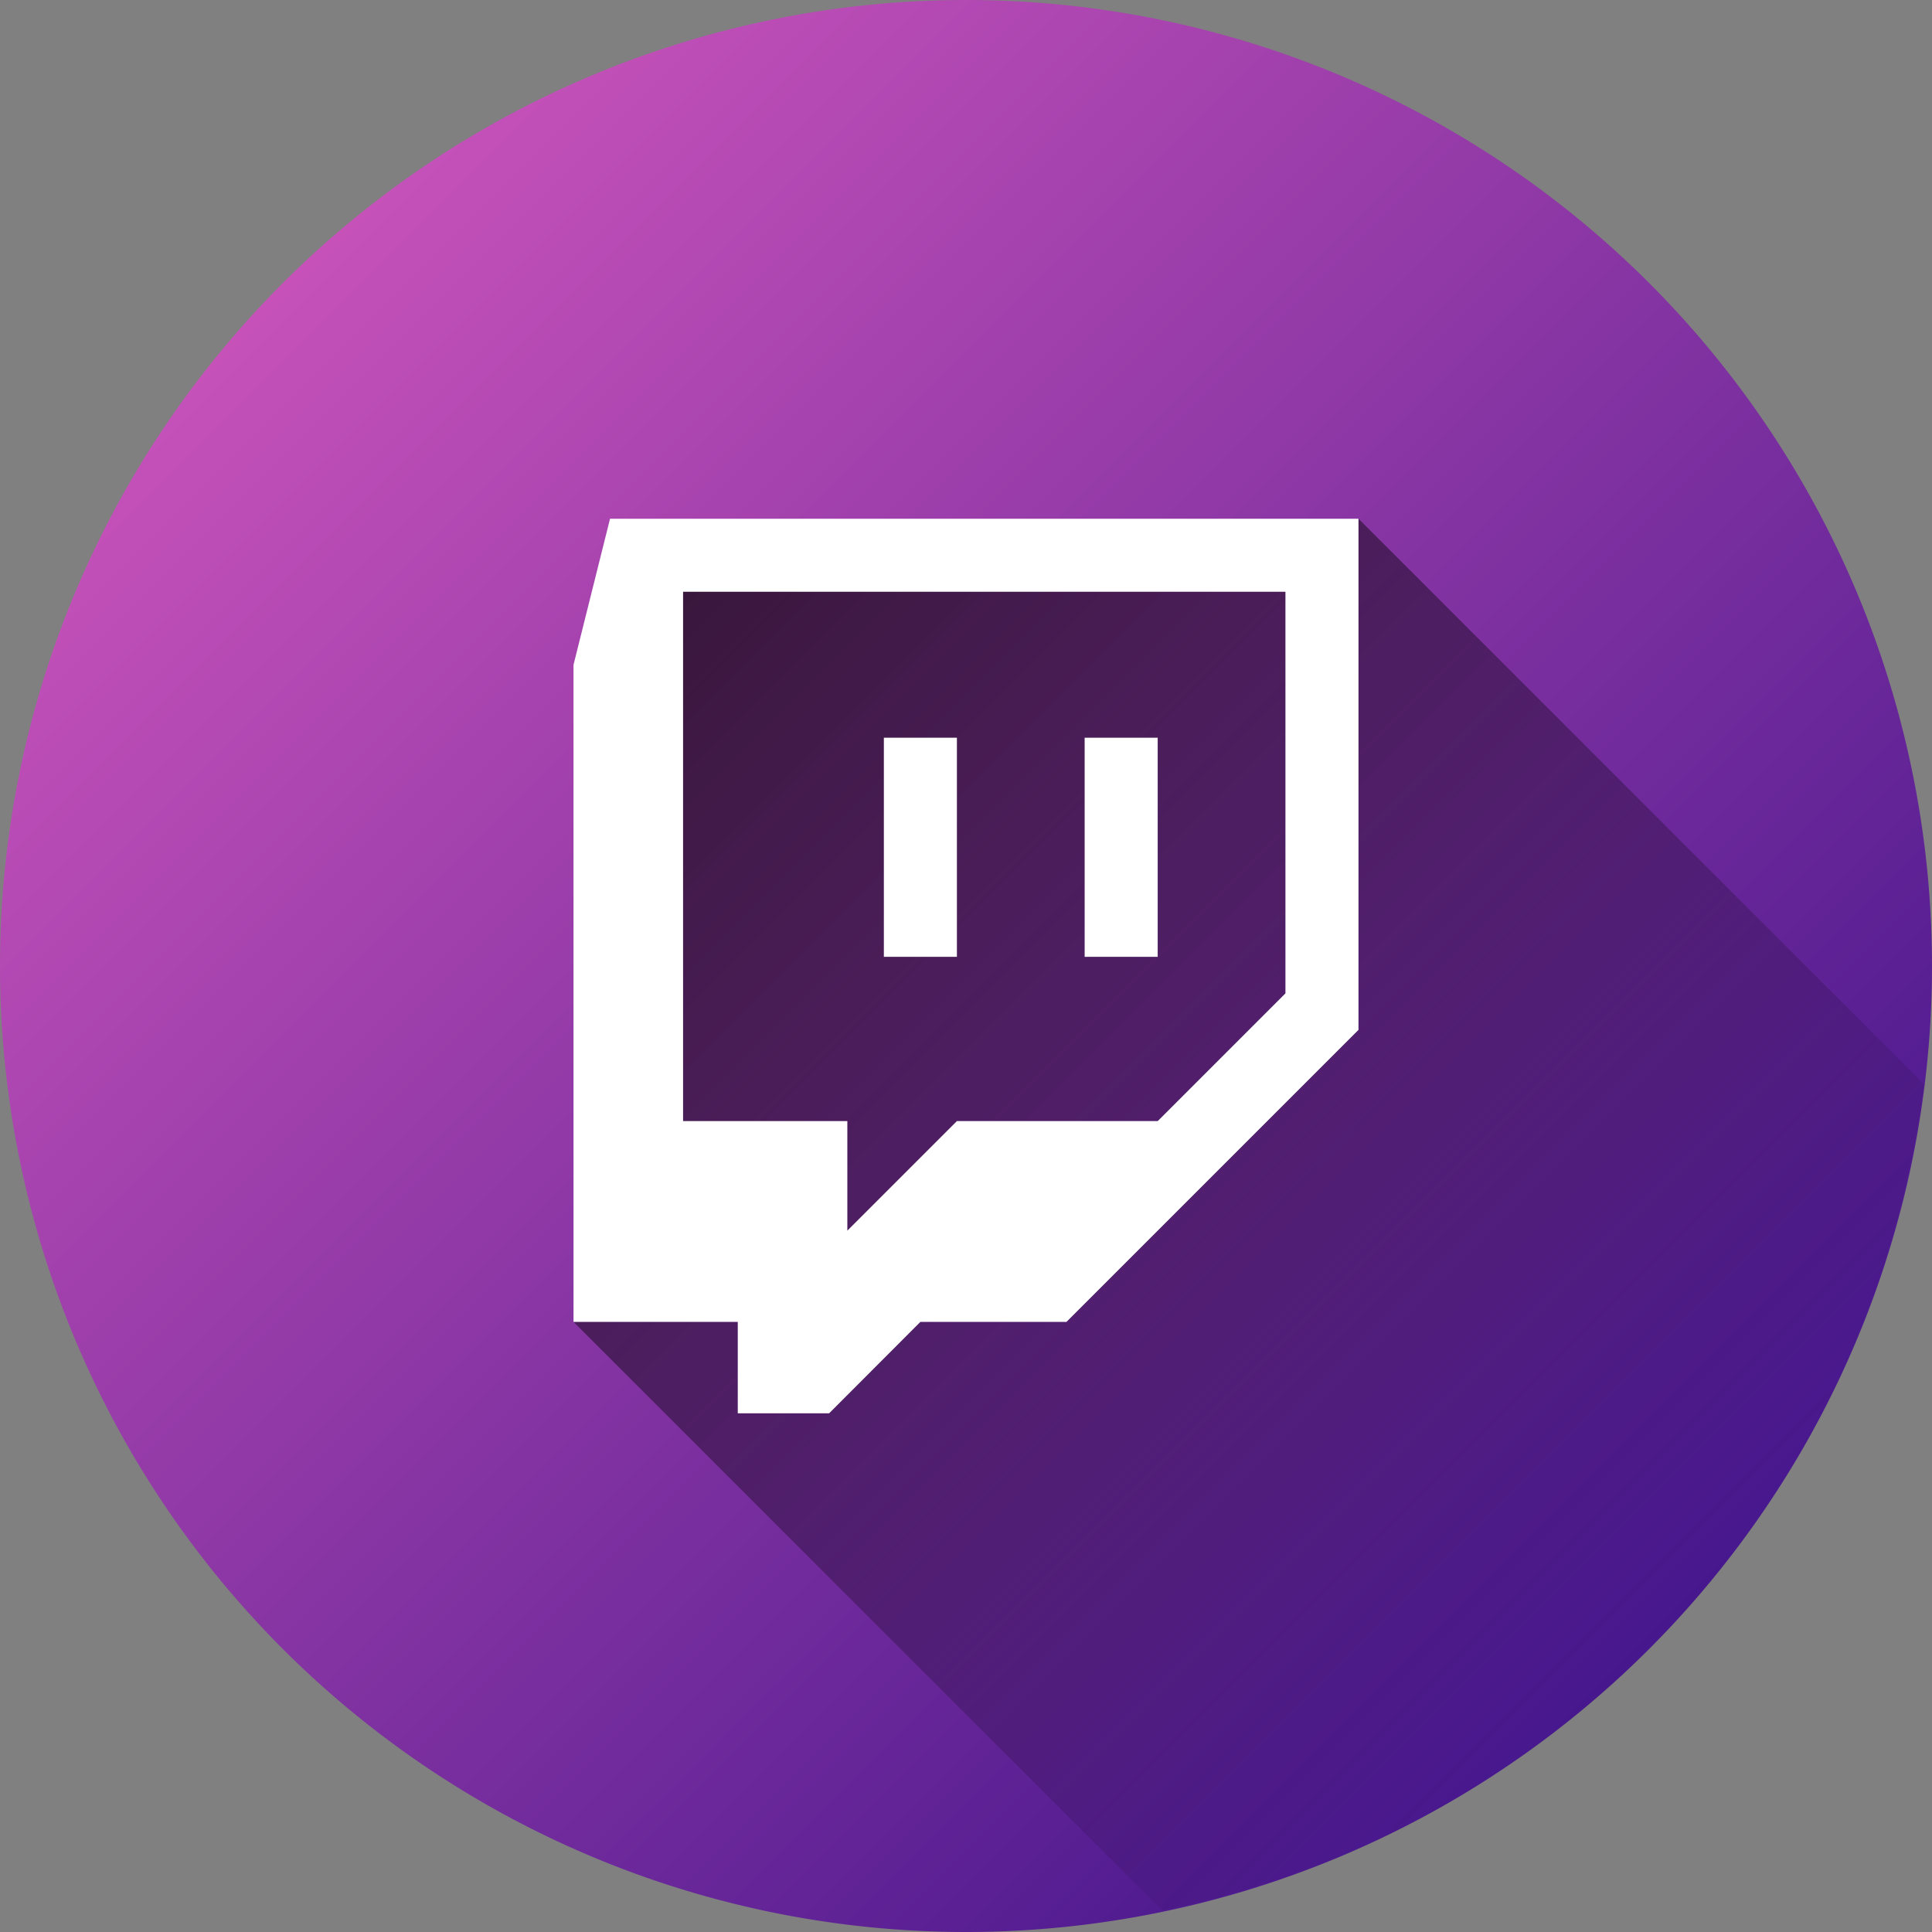 <?xml version="1.0" encoding="UTF-8" standalone="no"?>
<!-- Created with Inkscape (http://www.inkscape.org/) -->

<svg
   xmlns:dc="http://purl.org/dc/elements/1.1/"
   xmlns:cc="http://creativecommons.org/ns#"
   xmlns:rdf="http://www.w3.org/1999/02/22-rdf-syntax-ns#"
   xmlns:svg="http://www.w3.org/2000/svg"
   xmlns="http://www.w3.org/2000/svg"
   xmlns:xlink="http://www.w3.org/1999/xlink"
   xmlns:sodipodi="http://sodipodi.sourceforge.net/DTD/sodipodi-0.dtd"
   xmlns:inkscape="http://www.inkscape.org/namespaces/inkscape"
   width="158.75mm"
   height="158.75mm"
   viewBox="0 0 158.75 158.75"
   version="1.1"
   id="svg6413"
   inkscape:version="0.92.1 r15371"
   sodipodi:docname="Twitch.svg"
   inkscape:export-filename="E:\Logos By Nick Website\Blog\Posts\Flat Social Icons\FlatSocialMediaIcons\Pinterest\Pinterest.png"
   inkscape:export-xdpi="96"
   inkscape:export-ydpi="96">
  <rect x="0" y="0" width="158.75" height="158.75" fill="#808080" stroke="none"/>
  <defs
     id="defs6407">
    <linearGradient
       inkscape:collect="always"
       xlink:href="#linearGradient4683"
       id="linearGradient5917"
       gradientUnits="userSpaceOnUse"
       x1="-152.737"
       y1="80.037"
       x2="-132.329"
       y2="100.446"
       gradientTransform="matrix(6,0,0,6,921.067,-479.873)" />
    <linearGradient
       inkscape:collect="always"
       id="linearGradient4683">
      <stop
         style="stop-color:#d056bd;stop-opacity:1"
         offset="0"
         id="stop4679" />
      <stop
         style="stop-color:#46178d;stop-opacity:1"
         offset="1"
         id="stop4681" />
    </linearGradient>
    <linearGradient
       inkscape:collect="always"
       xlink:href="#linearGradient4708"
       id="linearGradient5919"
       gradientUnits="userSpaceOnUse"
       x1="-577.529"
       y1="297.269"
       x2="-499.206"
       y2="375.592"
       gradientTransform="matrix(1.587,0,0,1.587,921.067,-479.873)" />
    <linearGradient
       inkscape:collect="always"
       id="linearGradient4708">
      <stop
         style="stop-color:#000000;stop-opacity:1;"
         offset="0"
         id="stop4704" />
      <stop
         style="stop-color:#000000;stop-opacity:0;"
         offset="1"
         id="stop4706" />
    </linearGradient>
  </defs>
  <sodipodi:namedview
     id="base"
     pagecolor="#ffffff"
     bordercolor="#666666"
     borderopacity="1.0"
     inkscape:pageopacity="0.0"
     inkscape:pageshadow="2"
     inkscape:zoom="1"
     inkscape:cx="551.6192"
     inkscape:cy="184.19039"
     inkscape:document-units="px"
     inkscape:current-layer="layer1"
     showgrid="false"
     fit-margin-top="0"
     fit-margin-left="0"
     fit-margin-right="0"
     fit-margin-bottom="0"
     inkscape:showpageshadow="false"
     borderlayer="true"
     inkscape:window-width="3840"
     inkscape:window-height="2050"
     inkscape:window-x="3348"
     inkscape:window-y="-12"
     inkscape:window-maximized="1" />
  <g
     inkscape:label="Layer 1"
     inkscape:groupmode="layer"
     id="layer1"
     transform="translate(11.73,10.736)">
    <path
       style="opacity:1;vector-effect:none;fill:url(#linearGradient5917);fill-opacity:1;stroke:none;stroke-width:2.646;stroke-linecap:round;stroke-linejoin:round;stroke-miterlimit:4;stroke-dasharray:none;stroke-dashoffset:0;stroke-opacity:1;marker:none;paint-order:markers fill stroke"
       d="m 147.02,68.639 a 79.375,79.375 0 0 1 -79.375,79.375 79.375,79.375 0 0 1 -79.375,-79.375 79.375,79.375 0 0 1 79.375,-79.375 79.375,79.375 0 0 1 79.375,79.375 z"
       id="path5871"
       inkscape:connector-curvature="0" />
    <path
       inkscape:connector-curvature="0"
       style="fill:url(#linearGradient5919);fill-opacity:1;stroke:none;stroke-width:0.265px;stroke-linecap:butt;stroke-linejoin:miter;stroke-opacity:1"
       d="m 99.896,31.888 -4.381,2.27 -55.215,0.701 v 56.759 l -4.905,6.263 48.385,48.385 A 79.375,79.375 0 0 0 146.355,78.347 Z"
       id="path5873" />
    <path
       inkscape:connector-curvature="0"
       id="path5875"
       d="m 38.396,31.888 -3.001,12.004 v 53.99 h 13.497 v 7.509 h 7.509 l 7.496,-7.509 H 75.901 L 99.895,73.888 V 31.888 Z m 6.002,6.002 H 93.893 V 70.887 L 83.397,81.383 H 66.898 l -9.003,9.003 V 81.383 H 44.398 Z m 16.498,11.99 v 18.005 h 6.002 V 49.88 Z m 16.498,0 v 18.005 h 6.002 V 49.88 Z"
       style="fill:#ffffff;fill-opacity:1;fill-rule:evenodd;stroke:none;stroke-width:0.265" />
  </g>
</svg>
